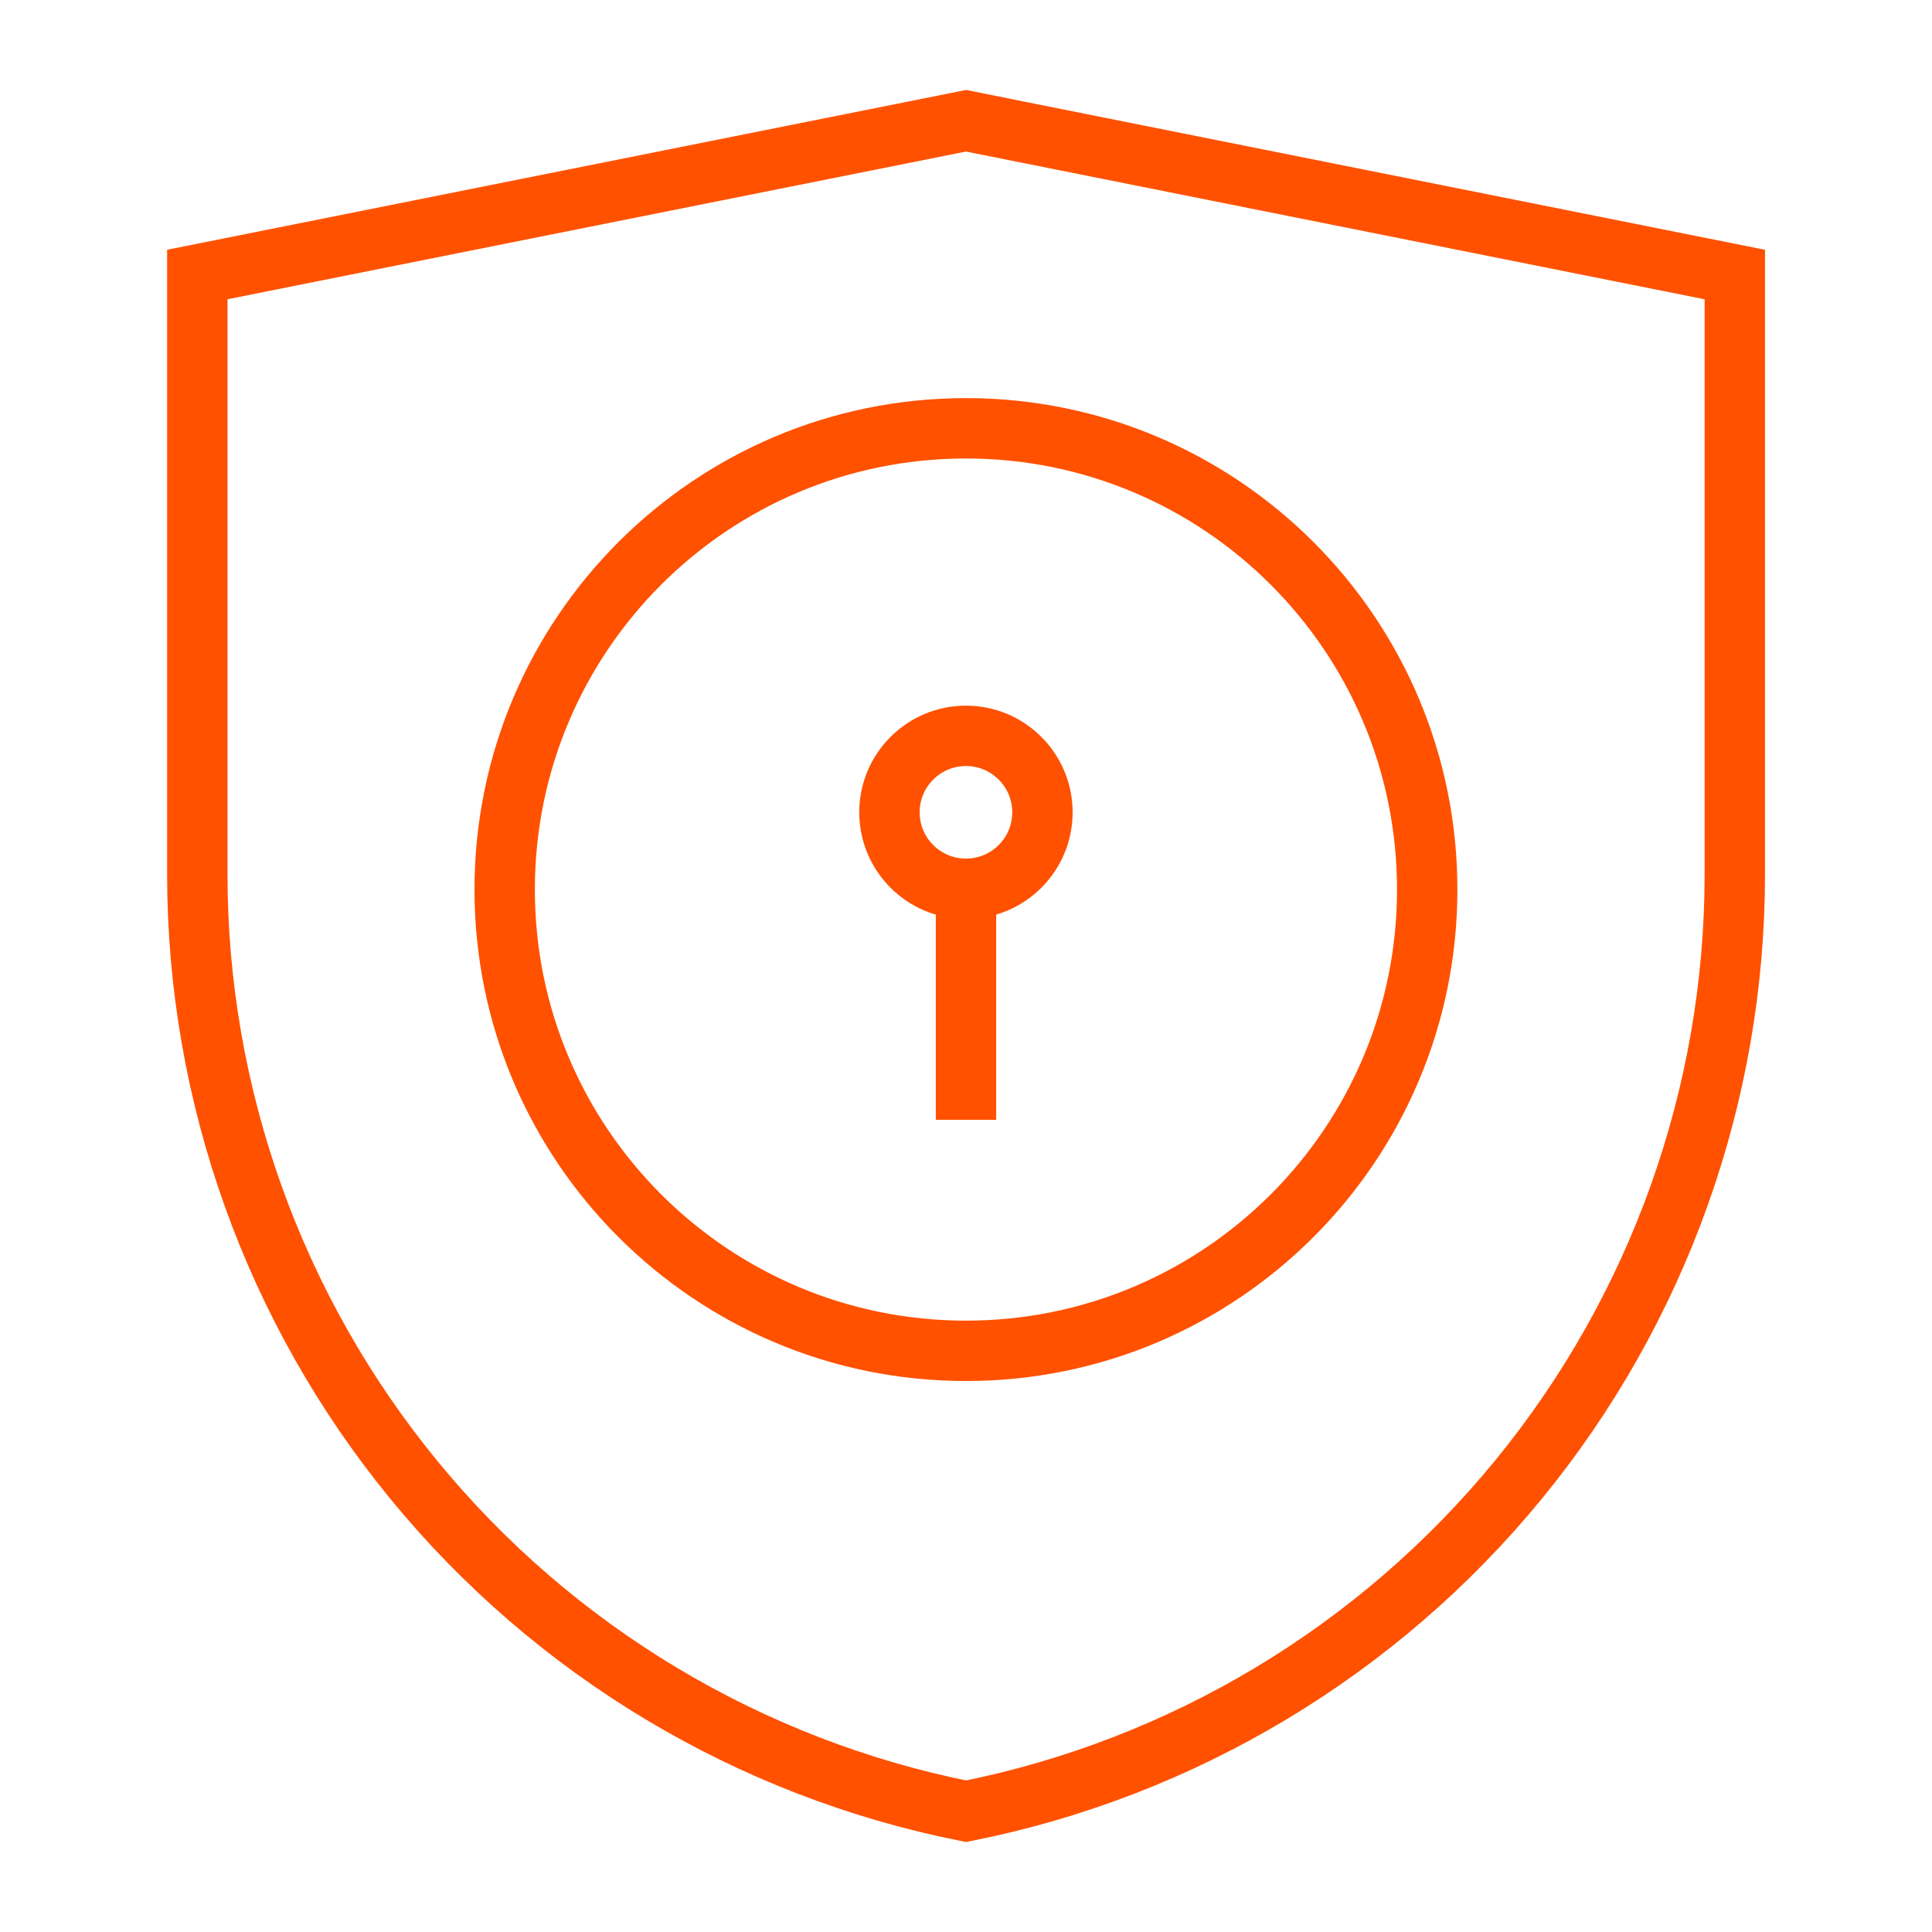 <?xml version="1.0" encoding="UTF-8"?>
<svg xmlns="http://www.w3.org/2000/svg" width="32" height="32" viewBox="0 0 32 32" fill="none">
  <path d="M16.001 30C12.411 29.285 9.18 27.347 6.859 24.517C4.537 21.687 3.268 18.14 3.268 14.48V4.547L16.001 2L28.734 4.547V14.48C28.734 18.14 27.465 21.687 25.143 24.517C22.821 27.347 19.591 29.285 16.001 30Z" stroke="#FF5100" stroke-miterlimit="10"></path>
  <path d="M15.999 14.721C16.699 14.721 17.266 14.154 17.266 13.454C17.266 12.755 16.699 12.188 15.999 12.188C15.3 12.188 14.732 12.755 14.732 13.454C14.732 14.154 15.3 14.721 15.999 14.721Z" stroke="#FF5100" stroke-miterlimit="10"></path>
  <path d="M16 18.548V14.734" stroke="#FF5100" stroke-miterlimit="10"></path>
  <path d="M15.999 22.374C20.219 22.374 23.639 18.953 23.639 14.734C23.639 10.514 20.219 7.094 15.999 7.094C11.78 7.094 8.359 10.514 8.359 14.734C8.359 18.953 11.78 22.374 15.999 22.374Z" stroke="#FF5100" stroke-miterlimit="10"></path>
</svg>
